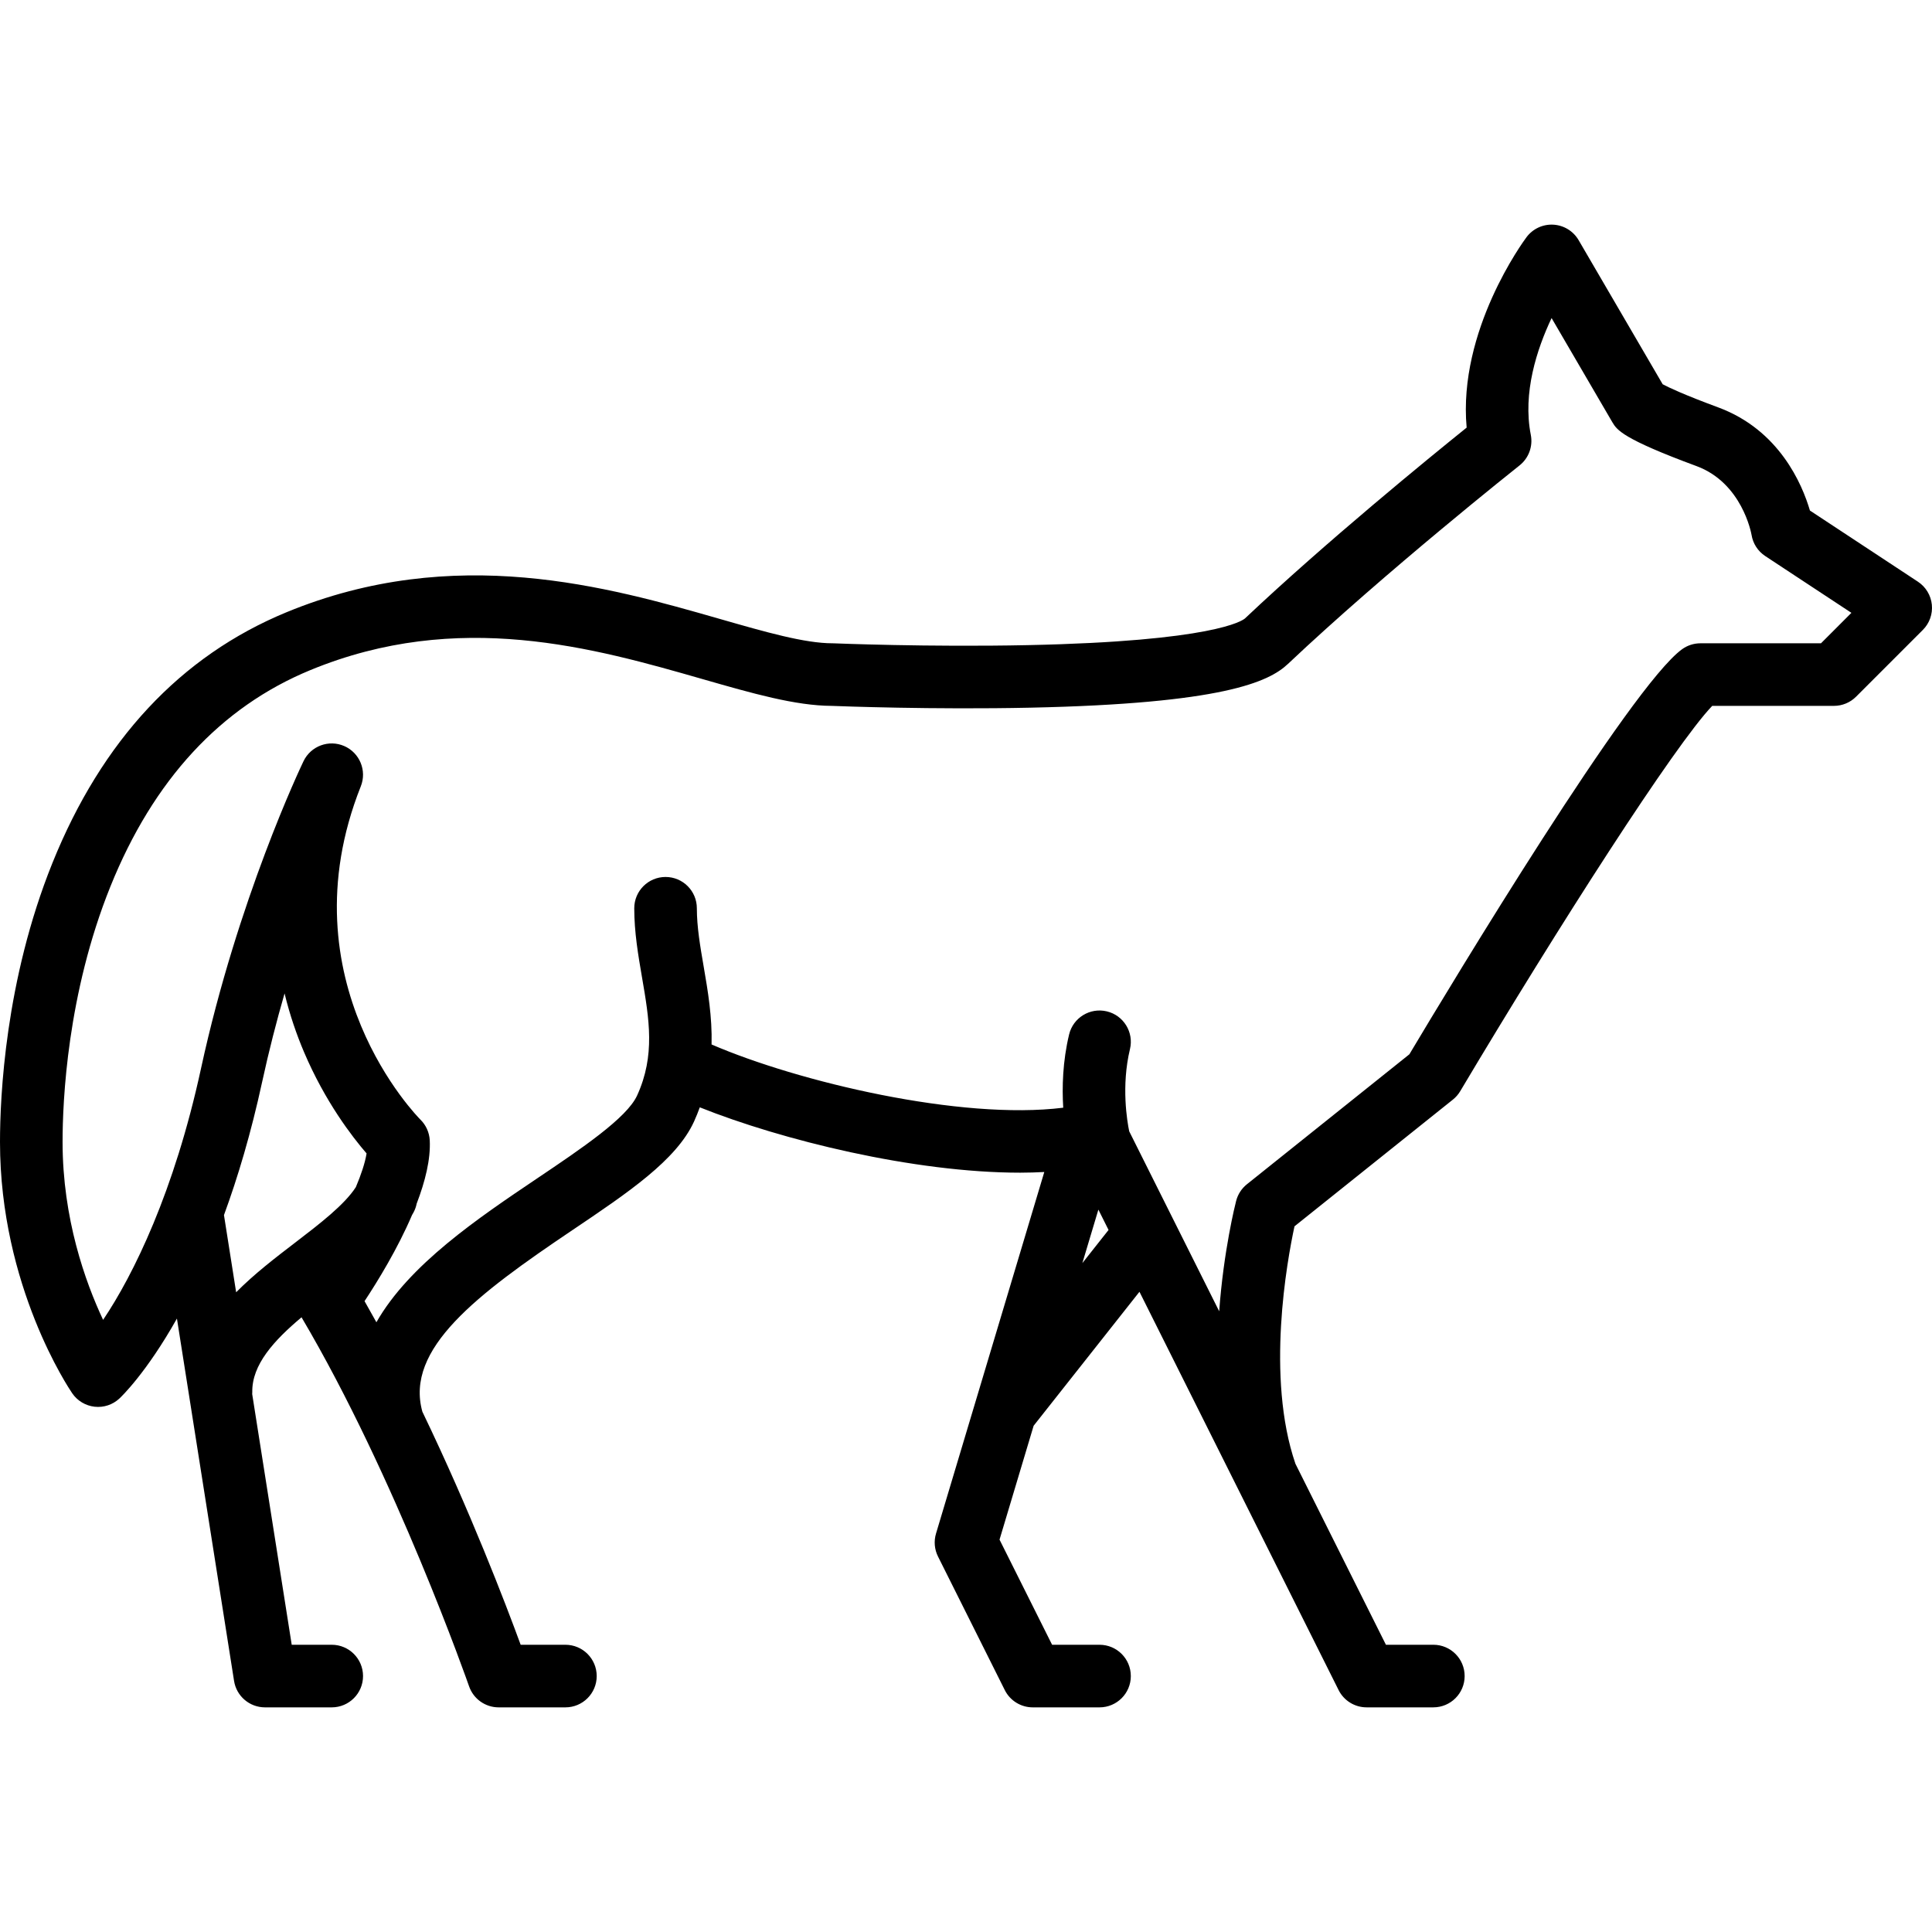<?xml version="1.0" encoding="iso-8859-1"?>
<!-- Generator: Adobe Illustrator 19.0.0, SVG Export Plug-In . SVG Version: 6.00 Build 0)  -->
<svg version="1.1" id="Layer_1" xmlns="http://www.w3.org/2000/svg" xmlns:xlink="http://www.w3.org/1999/xlink" x="0px" y="0px"
	 viewBox="0 0 511.999 511.999" style="enable-background:new 0 0 511.999 511.999;" xml:space="preserve">
<g>
	<g>
		<path d="M511.957,160.241c-0.252-2.48-1.607-4.715-3.688-6.086l-28.62-18.856c-2.037-6.938-8.102-21.349-24.304-27.337
			c-9.129-3.374-13.138-5.288-14.719-6.13L418.35,63.644c-1.402-2.404-3.917-3.945-6.696-4.102c-2.779-0.158-5.451,1.089-7.116,3.32
			c-0.79,1.059-18.194,24.735-15.862,50.461c-9.849,7.927-37.29,30.305-58.738,50.563c-0.709,0.617-8.346,6.052-57.559,7.08
			c-26.291,0.551-51.172-0.468-51.421-0.479c-0.115-0.004-0.23-0.007-0.345-0.007c-7.349,0-17.733-2.979-29.756-6.429
			c-29.692-8.519-70.355-20.187-114.953-1.79c-28.047,11.569-48.919,33.941-62.034,66.494C1.351,259.829,0,290.768,0,302.627
			c0,38.255,18.365,65.477,19.147,66.617c1.364,1.988,3.524,3.284,5.92,3.552c2.395,0.271,4.789-0.521,6.558-2.16
			c0.521-0.482,7.162-6.805,15.263-21.202l15.14,96.032c0.636,4.032,4.11,7.002,8.193,7.002h17.693c4.58,0,8.294-3.713,8.294-8.294
			c0-4.58-3.713-8.294-8.294-8.294H77.309l-10.472-66.422c0.009-0.186,0.022-0.372,0.019-0.56c-0.115-7.227,5.74-13.672,13.054-19.8
			c24.946,42.194,44.21,97.247,44.402,97.8c1.159,3.334,4.303,5.57,7.834,5.57h17.693c4.58,0,8.294-3.713,8.294-8.294
			c0-4.58-3.713-8.294-8.294-8.294h-11.86c-3.945-10.763-13.394-35.496-26.046-61.763c-4.652-16.655,14.361-31.026,39.701-48.083
			c14.819-9.976,27.618-18.59,32.287-28.805c0.581-1.271,1.075-2.526,1.533-3.774c21.57,8.635,56.635,17.318,84.898,17.318
			c2.182,0,4.305-0.072,6.397-0.179l-28.696,95.814c-0.606,2.023-0.417,4.2,0.528,6.089l17.693,35.387
			c1.404,2.81,4.276,4.585,7.418,4.585h17.693c4.58,0,8.294-3.713,8.294-8.294c0-4.58-3.713-8.294-8.294-8.294h-12.568
			l-13.931-27.863l9.039-30.183l28.042-35.498l52.773,105.545c1.404,2.81,4.276,4.585,7.418,4.585h17.693
			c4.58,0,8.294-3.713,8.294-8.294c0-4.58-3.713-8.294-8.294-8.294h-12.568l-23.983-47.968c-7.868-22.942-2.207-53.836-0.247-62.92
			l41.978-33.583c0.777-0.621,1.437-1.378,1.945-2.234c26.067-43.778,56.867-91.777,66.781-102.109h32.256
			c2.2,0,4.309-0.874,5.864-2.43l17.693-17.693C511.333,165.183,512.209,162.721,511.957,160.241z M78.243,329.287
			c-5.302,4.061-10.887,8.34-15.662,13.18l-3.226-20.459c3.659-9.971,7.161-21.669,10.123-35.315
			c1.773-8.17,3.805-16.039,5.935-23.428c1.409,5.81,3.23,11.012,5.142,15.513c5.594,13.173,12.775,22.48,16.591,26.891
			c-0.401,2.509-1.434,5.593-2.84,8.926C91.273,319.303,84.66,324.372,78.243,329.287z M286.836,334.735l4.245-14.173l2.695,5.389
			L286.836,334.735z M482.578,170.48h-31.952c-1.744,0-3.442,0.55-4.856,1.57c-13.619,9.836-60.941,88.355-72.272,107.346
			l-43.059,34.448c-1.404,1.124-2.405,2.672-2.852,4.413c-0.241,0.94-3.323,13.19-4.49,29.245l-23.845-47.691
			c-0.543-2.623-2.149-12.003,0.2-21.788c1.069-4.454-1.675-8.932-6.13-10.001c-4.455-1.066-8.932,1.675-10,6.129
			c-1.713,7.14-1.888,13.994-1.556,19.401c-27.171,3.391-70.311-6.868-93.192-16.756c0.185-7.323-0.982-14.193-2.086-20.604
			c-0.933-5.424-1.815-10.547-1.815-15.492c0-4.58-3.713-8.294-8.294-8.294c-4.58,0-8.294,3.713-8.294,8.294
			c0,6.362,1.045,12.433,2.055,18.305c1.91,11.1,3.56,20.687-1.305,31.327c-2.725,5.962-14.793,14.085-26.464,21.941
			c-15.723,10.583-33.913,22.842-42.621,38.141c-1.035-1.878-2.08-3.748-3.141-5.598c3.493-5.291,8.773-13.894,12.582-22.812
			c0.144-0.254,0.295-0.505,0.431-0.763c0.388-0.734,0.65-1.502,0.803-2.277c2.256-5.881,3.719-11.751,3.462-16.761
			c-0.106-2.076-0.989-4.036-2.473-5.493c-0.366-0.359-36.377-36.549-15.797-88.332c1.65-4.152-0.286-8.867-4.379-10.66
			c-4.092-1.794-8.871-0.022-10.805,4.008c-0.708,1.473-17.436,36.597-27.168,81.451c-7.088,32.671-17.912,54.678-25.944,66.601
			c-4.713-10.038-10.739-26.843-10.739-47.151c0-10.892,1.234-39.291,12.668-67.674c11.385-28.257,29.207-47.555,52.973-57.359
			c39.257-16.192,75.184-5.883,104.053,2.401c13.146,3.772,24.511,7.033,34.156,7.072c2.281,0.091,26.853,1.027,52.669,0.474
			c50.733-1.086,63.101-6.761,68.208-11.585c25.962-24.52,61.029-52.329,61.379-52.607c2.436-1.929,3.591-5.057,2.989-8.106
			c-2.188-11.109,1.598-22.696,5.506-30.953l16.105,27.609c1.222,2.036,2.608,4.344,22.298,11.621
			c12.049,4.453,14.502,17.723,14.59,18.229c0.368,2.298,1.684,4.335,3.627,5.615l22.837,15.045L482.578,170.48z"/>
	</g>
</g>
<g>
</g>
<g>
</g>
<g>
</g>
<g>
</g>
<g>
</g>
<g>
</g>
<g>
</g>
<g>
</g>
<g>
</g>
<g>
</g>
<g>
</g>
<g>
</g>
<g>
</g>
<g>
</g>
<g>
</g>
</svg>
